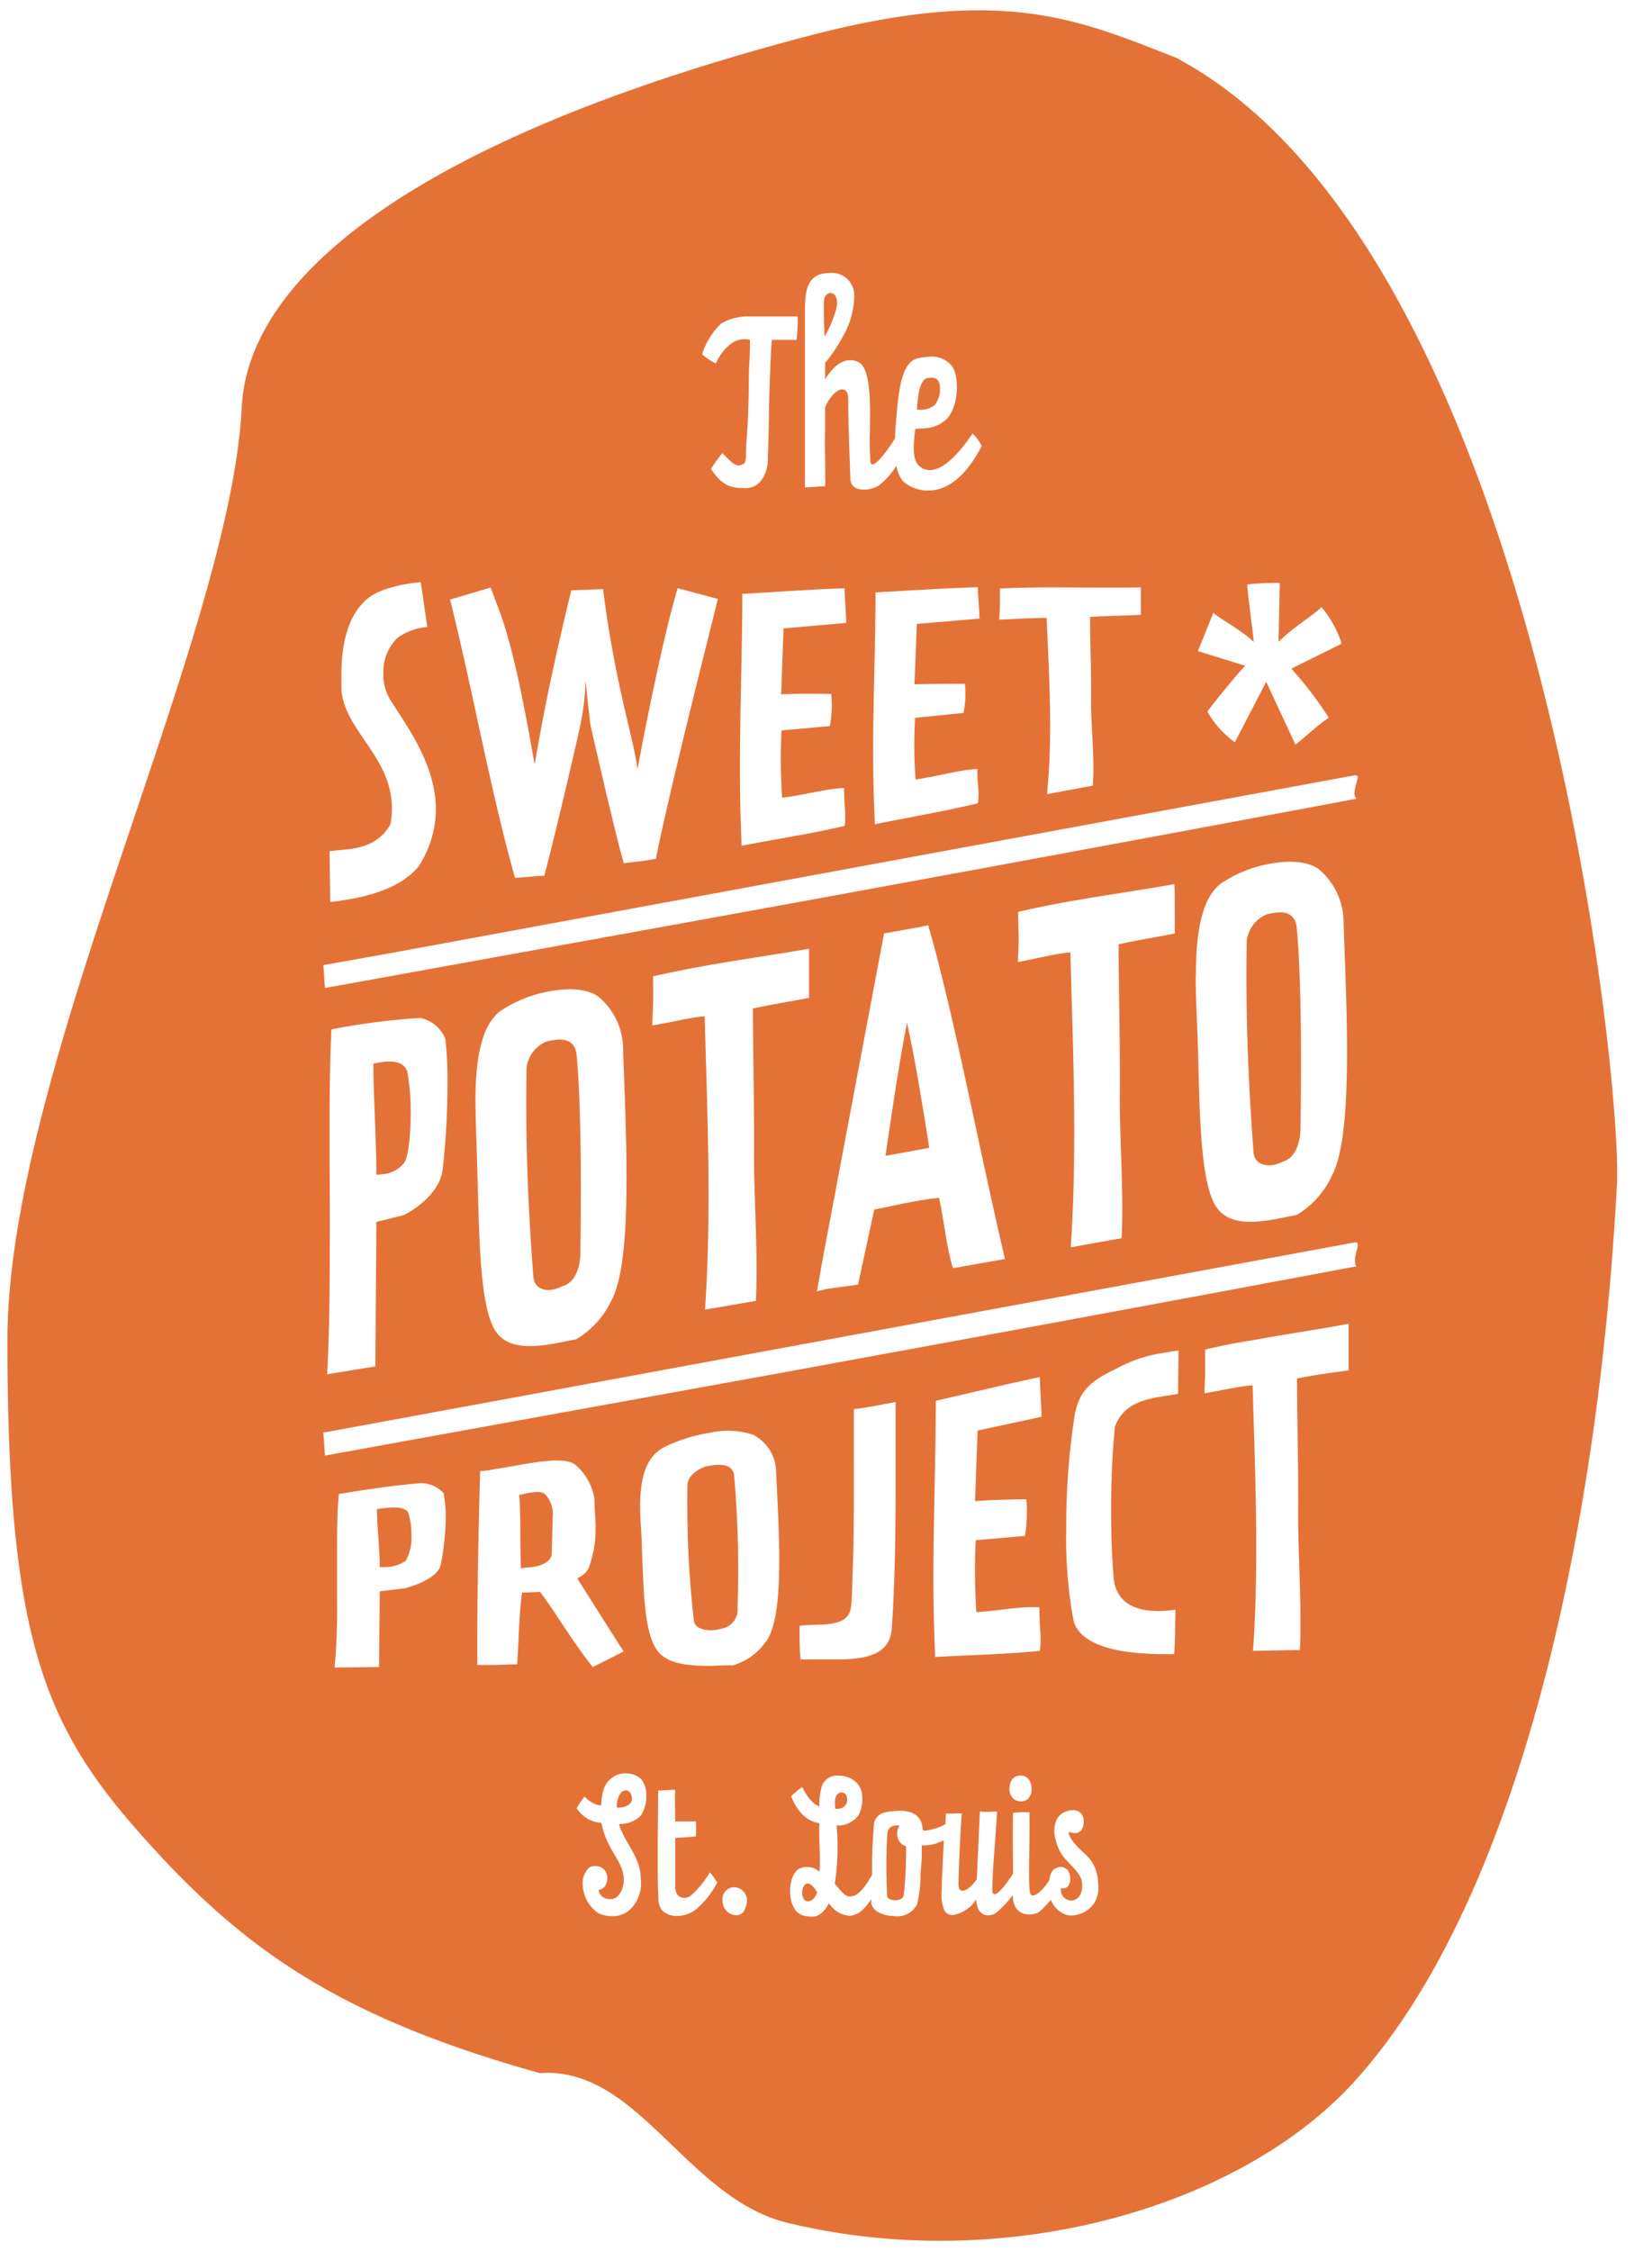 <svg id="b7ad70d9-4d2a-46ab-bbdd-4b0a5ffc63e7" data-name="Layer 1" xmlns="http://www.w3.org/2000/svg" viewBox="0 0 180.44 245.76"><defs><style>.ea56d358-fa45-4245-9625-1dfc8f882d78{fill:#e47237;}</style></defs><path class="ea56d358-fa45-4245-9625-1dfc8f882d78" d="M41.77,128.2a3.32,3.32,0,0,0,2.43-1.32c.41-.73.66-3,.66-5.4a24.43,24.43,0,0,0-.37-4.47c-.5-1.56-2.72-1.07-3.71-.9,0,3.4.33,8.29.33,12.16C41.32,128.23,41.57,128.24,41.77,128.2Z"/><path class="ea56d358-fa45-4245-9625-1dfc8f882d78" d="M60.46,140.78a4.31,4.31,0,0,0,1-.37c1.52-.41,1.93-2.37,1.93-3.65.09-6.3.13-15.77-.41-21.59-.2-2-2-1.78-3.29-1.46a3.58,3.58,0,0,0-2.18,2.89c-.13,8.3.16,14.91.74,22.76C58.36,140.67,59.47,141,60.46,140.78Z"/><path class="ea56d358-fa45-4245-9625-1dfc8f882d78" d="M99.07,111.67c-1,4.93-2.35,14.52-2.35,14.52l4.78-.87C100.76,120.69,100,115.87,99.07,111.67Z"/><path class="ea56d358-fa45-4245-9625-1dfc8f882d78" d="M41.17,164.76c0,1.77.31,4.31.31,6.33l.6,0a4,4,0,0,0,2.24-.69,5.18,5.18,0,0,0,.61-2.89,7.35,7.35,0,0,0-.35-2.37C44.13,164.29,42.08,164.63,41.17,164.76Z"/><path class="ea56d358-fa45-4245-9625-1dfc8f882d78" d="M77.09,160.1c-1.06.4-1.85,1-2,1.92a113.59,113.59,0,0,0,.69,14.87c.07.86,1.09,1.13,2,1.09a4.27,4.27,0,0,0,1-.16,2.11,2.11,0,0,0,1.78-2.3,119.26,119.26,0,0,0-.38-14.5C79.93,159.65,78.27,159.86,77.09,160.1Z"/><path class="ea56d358-fa45-4245-9625-1dfc8f882d78" d="M56.71,163.22c.19,2.33.07,5.44.19,8,.41-.07.87-.08,1.36-.15,1.21-.19,2-.76,2-1.44l.11-4a3.19,3.19,0,0,0-.83-2.49C59.06,162.66,57.65,163,56.71,163.22Z"/><path class="ea56d358-fa45-4245-9625-1dfc8f882d78" d="M139.12,127.18a3.91,3.91,0,0,0,1-.36c1.52-.41,1.93-2.4,1.93-3.69.09-6.37.13-15.94-.41-21.82-.2-2.07-2-1.8-3.29-1.48a3.61,3.61,0,0,0-2.18,2.92c-.12,8.38.16,15.07.74,23C137,127.07,138.13,127.35,139.12,127.18Z"/><path class="ea56d358-fa45-4245-9625-1dfc8f882d78" d="M67.83,195.71a2.31,2.31,0,0,0-.44,1.65c1,0,1.37-.34,1.53-.58C69.28,196.27,68.74,194.92,67.83,195.71Z"/><path class="ea56d358-fa45-4245-9625-1dfc8f882d78" d="M98.05,200.64a1.58,1.58,0,0,1,.21-1.33c-.94-.09-1.34.33-1.35,1a60.64,60.64,0,0,0,0,6.79c.21.46,1.64.57,1.8-.18a42.62,42.62,0,0,0,.25-5.35A1.34,1.34,0,0,1,98.05,200.64Z"/><path class="ea56d358-fa45-4245-9625-1dfc8f882d78" d="M87.78,205.94a1.5,1.5,0,0,0,0,1.38c.35.51,1.14.29,1.48-.73C88.77,205.79,88.18,205.28,87.78,205.94Z"/><path class="ea56d358-fa45-4245-9625-1dfc8f882d78" d="M92.5,196.22a.6.6,0,0,0-1-.37c-.43.38-.28,1.3-.28,1.62C92.07,197.58,92.68,197.07,92.5,196.22Z"/><path class="ea56d358-fa45-4245-9625-1dfc8f882d78" d="M102.08,44.24a2.78,2.78,0,0,0,.59-1.84c0-1.13-.63-1.27-1.39-1.11-.93.18-1.07,2.51-1.13,3.41A2.48,2.48,0,0,0,102.08,44.24Z"/><path class="ea56d358-fa45-4245-9625-1dfc8f882d78" d="M128.43,6.29C117.89,2.19,109.54-1.72,88,4,47.11,14.77,27.22,29.44,26.41,44.38,25.2,69.57.81,116.76.81,146.34c0,35.44,4.78,43.63,17.75,57.4,9.32,9.66,19.33,16.74,40.41,22.6,10.71-.78,16,13.64,27,16.33,24.31,5.92,50.67-2,62.83-16.4,17-19.63,25.8-58.66,27.83-97.32C177,115.48,167.28,26.91,128.43,6.29Zm4.1,60.61c.63.62,3.11,1.91,4.42,3.2-.18-1.6-.72-5.72-.72-6.29a28.43,28.43,0,0,1,3.55-.16l-.13,6.45c1-1.19,4.32-3.3,4.68-3.82a11.38,11.38,0,0,1,2.21,4L141.05,73a42.08,42.08,0,0,1,4.09,5.36c-1.17.77-2.29,1.86-3.64,2.94l-3.2-6.86-3.42,6.6a10.47,10.47,0,0,1-3-3.35c.22-.36,3.24-4.13,4.14-5l-5.18-1.6Zm-23.31-2.65c1.6-.07,3.28-.11,5-.12,3.5,0,7.15.05,10.39,0,0,.52,0,1.2,0,3-1.57.07-3.88.12-5.55.23,0,2.72.15,6,.11,9.33,0,2.71.41,6.14.19,9.08l-5,.94.07-.81c.56-6.25.12-12.79-.11-18.44-1.67,0-3.39.13-5.17.19,0-.57.07-1.1.07-1.55S109.22,65,109.22,64.25ZM90.68,29.8A2.45,2.45,0,0,1,93.3,32a8.91,8.91,0,0,1-1.09,4.47,17.7,17.7,0,0,1-2.09,3.16c0,.49,0,1.62,0,1.8,1.2-2,2.51-2.4,3.58-1.93,1.41.6,1.37,4.38,1.31,7.65a29.53,29.53,0,0,0,.08,3.42c.28.57,1.45-.78,2.68-2.72,0-.9.1-1.8.16-2.56.22-2.61.57-5.7,2.22-6.14a6.18,6.18,0,0,1,1.51-.21A2.79,2.79,0,0,1,104,40c.86,1.22.68,4.7-.75,5.88-1.25,1-2.16.85-3.28.95-.16,1.29-.35,3.13.26,3.85.84,1,2.74,1.45,6-3.35a5.08,5.08,0,0,1,1,1.36c-2,3.88-4.19,4.87-5.84,4.87a4.14,4.14,0,0,1-2.74-1,3.45,3.45,0,0,1-.73-1.72A8.28,8.28,0,0,1,96,53a3.21,3.21,0,0,1-1.65.46c-.75,0-1.43-.3-1.47-1.22-.08-2.4-.23-5.81-.23-8.67,0-1.76-1.61-1.23-2.53.92,0,1.36,0,1.64,0,2.35-.06,2.17.06,4.27,0,6.25-.53,0-1.55.12-2.2.12,0-3.53,0-8.49,0-9.67,0-1.61,0-8.28,0-9C87.92,32.15,87.86,29.8,90.68,29.8Zm14.71,44.86a10.48,10.48,0,0,1-.15,3.18l-5.29.53A51.92,51.92,0,0,0,100,85.1c2-.25,4.84-1.07,6.77-1.14a4.79,4.79,0,0,0,0,.67c0,.69.11,1.43.11,2.18a6.4,6.4,0,0,1-.08.89c-3.31.82-7.82,1.59-11.24,2.29l-.08-1.87c-.07-2-.11-3.93-.11-5.91,0-6,.26-12,.26-17.53,3.58-.19,7.45-.46,11.17-.57,0,.66.12,1.72.19,3.43l-6.85.58v.09l-.26,6.5C101.22,74.67,104,74.65,105.39,74.66Zm-14.6,1.11a12.29,12.29,0,0,1-.15,3.5l-5.28.48a61.54,61.54,0,0,0,.07,7.35c2-.22,4.84-1,6.78-1.07a4.35,4.35,0,0,0,0,.73c0,.77.11,1.58.11,2.41,0,.33,0,.67-.07,1-3.32.8-7.82,1.5-11.25,2.17l-.07-2c-.08-2.12-.11-4.27-.11-6.43,0-6.49.26-13,.26-19.07,3.57-.2,7.44-.49,11.17-.61,0,.73.11,1.89.18,3.78l-6.85.6v.1l-.26,7.1C86.62,75.72,89.41,75.73,90.79,75.77Zm-12-40.46a5.87,5.87,0,0,1,2.65-.76c.77,0,1.84,0,2.82,0s2.26,0,2.87,0A18.54,18.54,0,0,1,87,37.11c-.48,0-2.17,0-2.7,0-.1,1.11-.14,2.54-.16,3S84,43.48,84,44.31s-.08,4.87-.14,5.65a3.87,3.87,0,0,1-.6,2.33,2.14,2.14,0,0,1-2,1c-1.73,0-2.52-.5-3.6-2.09a12.28,12.28,0,0,1,1.25-1.73c.84.89,1.41,1.43,1.85,1.33.78-.14.7-.53.72-1.27,0-1.06.1-1.73.19-3.41.14-3,.12-5.1.14-5.7s.14-2.37.1-3.32a2.59,2.59,0,0,0-1.8.25,5.15,5.15,0,0,0-1.91,2.33,6.14,6.14,0,0,1-1.51-1A7.94,7.94,0,0,1,78.78,35.31ZM53.59,64.15l.9,2.39c1.9,5,3.35,13.92,3.91,16.91.56-3.19,1.49-8.73,4-19l3.47-.13c1.3,10.37,3.38,16.42,3.76,19.68.74-4.06,2.83-14.64,4.39-19.78l4.39,1.17c-1.6,6.45-5.32,21.12-6.77,28.36-.56.12-1,.18-1.31.23-.67.09-1.11.12-2.19.27-.75-2.39-3.2-13.13-3.65-15.09-.11-1-.26-2.06-.52-4.88a28.41,28.41,0,0,1-.52,4.56c-.3,1.6-2.91,12.71-4,16.78-.78,0-2.35.19-3.2.22C53.56,86.28,51.55,75,49.16,65.46ZM36.43,92.88l1.15-.11c1.68-.15,3.84-.57,5.07-2.78a10.2,10.2,0,0,0,.15-1.76c0-5.63-5.25-8.52-5.51-13,0-.51,0-1,0-1.57,0-2.93.52-6.29,2.79-8.25,1.16-1,3.5-1.64,5.88-1.85l.71,4.89a6.58,6.58,0,0,0-3.24,1.18,5.17,5.17,0,0,0-1.56,3.92,5.24,5.24,0,0,0,.74,2.82c1.64,2.66,5,7,5,12a11.52,11.52,0,0,1-1.9,6.24c-1.93,2.33-5.47,3.4-9.64,3.87L36,92.93ZM48.15,170.8c-.23,1.23-2.24,2.17-3.91,2.6l-2.76.34L41.4,182l-4.85.06a69.77,69.77,0,0,0,.27-7c0-1.93,0-3.87,0-5.77,0-2.09,0-4.16.19-6.18,2.69-.43,5.8-.93,8.94-1.18a3.35,3.35,0,0,1,2.5,1.09,13.14,13.14,0,0,1,.23,2.79A28,28,0,0,1,48.15,170.8Zm10.87,3-2,.08c-.3,2.05-.38,5.55-.53,7.83-.91,0-1.78.06-2.77.07-.49,0-1,0-1.59,0v-2.17c0-6.29.15-13.12.31-19,.56,0,1.25-.15,1.93-.26,1.06-.17,2.16-.38,3.26-.56,2.31-.38,4.47-.59,5.3.21a6.1,6.1,0,0,1,2,3.68c0,1.09.12,2.09.12,3a11.94,11.94,0,0,1-.8,4.63,2.55,2.55,0,0,1-1.21,1l5.07,8-3.37,1.7C62.32,178.92,60.84,176.27,59,173.81Zm11,24.41a3.27,3.27,0,0,1-2.42.93c.65,2.15,2.39,3.58,2.39,6a4,4,0,0,1-.86,3,2.73,2.73,0,0,1-2.29,1.06,3.38,3.38,0,0,1-1.54-.35,4,4,0,0,1-1.66-3.26,2,2,0,0,1,.23-1c.28-.51.44-.91,1.28-.85,1.66.11,1.4,2.58.26,2.56,0,.88,1,1.17,1.6,1,.83-.26,1.13-1.5,1.13-2,0-2.15-1.86-3.19-2.45-6.28a3.48,3.48,0,0,1-2.7-1.6,8.14,8.14,0,0,1,.86-1.28,3.12,3.12,0,0,0,1.8,1c.12-1.66.35-2.62,1.57-3.28a2.28,2.28,0,0,1,1.08-.25,2.51,2.51,0,0,1,1.75.64,2.79,2.79,0,0,1,.54,1.85A3.8,3.8,0,0,1,70,198.22Zm6.4,9.88A3.41,3.41,0,0,1,74,209.18a2.24,2.24,0,0,1-1.65-.58,1.88,1.88,0,0,1-.42-1.08c-.08-1.44-.09-2.8-.09-4,0-.93,0-1.73,0-2.33l.05-5.7c.46,0,1.15-.07,1.86-.09-.06,1.26,0,2.15,0,3.46.56,0,1.4,0,2.26,0a13.75,13.75,0,0,1,0,1.64c-1,.09-1.56.1-2.26.18l0,5.26c0,1.44,1.19,1.49,1.79.95a10.69,10.69,0,0,0,2-2.48,8.17,8.17,0,0,1,.8,1.13A10.09,10.09,0,0,1,76.43,208.1Zm4.74.7a1.1,1.1,0,0,1-.79.32,1.58,1.58,0,0,1-1.45-1.63,1.29,1.29,0,0,1,1.24-1.44,1.45,1.45,0,0,1,1.43,1.45A2.79,2.79,0,0,1,81.17,208.8Zm2.44-29.49a6.59,6.59,0,0,1-3.56,2.52c-.72,0-1.52,0-2.31.06-2.32,0-4.74-.14-5.88-1.6-1.59-2-1.55-7.28-1.74-11.2,0-1.37-.19-3-.19-4.57,0-2.66.42-5.23,2.46-6.43a17.44,17.44,0,0,1,5.16-1.65,8.68,8.68,0,0,1,4.73.22,4.61,4.61,0,0,1,2.5,3.93c.12,2.79.34,6.29.34,9.59C85.12,174.14,84.82,177.74,83.61,179.31Zm35.83,28.59a3.07,3.07,0,0,1-2.41,1.24,2,2,0,0,1-.61-.09,2.86,2.86,0,0,1-1.64-1.63,8.17,8.17,0,0,1-1.36,1.39,2.83,2.83,0,0,1-1,.22c-.93,0-1.76-.58-1.78-2v-.12a12.11,12.11,0,0,1-1.7,1.83,1.55,1.55,0,0,1-1,.39c-.61,0-1.23-.42-1.31-1.75a3.72,3.72,0,0,1-2.54,1.71,1.1,1.1,0,0,1-.89-.42,4.25,4.25,0,0,1-.34-2.15c0-1,.08-2.15.12-3,0-.38.06-1.32.12-2.6a5.85,5.85,0,0,1-.68.3,4.37,4.37,0,0,1-1.73.26c0,.27,0,.58,0,.89,0,.87-.09,1.69-.13,2.18a13.79,13.79,0,0,1-.39,3.39,2.41,2.41,0,0,1-2.5,1.26c-.92,0-2.35-.39-2.49-1.41,0-.12,0-.27,0-.44-.91,1.39-1.71,1.84-2.48,1.81a2.86,2.86,0,0,1-2.14-1.37c-.65,1.2-1.27,1.48-1.89,1.48a5.38,5.38,0,0,1-.69-.07c-1.49-.26-1.68-2-1.68-2.79s.32-2.17,1.16-2.44a2,2,0,0,1,2.06.4c.13-2-.12-4.3,0-5.31-1-.13-2.3-.86-3.1-2.94a8.82,8.82,0,0,1,1.21-1c.56,1.08,1.13,1.86,1.88,2.1a6.68,6.68,0,0,1,.27-2.21,1.75,1.75,0,0,1,1.81-1.14,2.91,2.91,0,0,1,1.53.42,2.19,2.19,0,0,1,1,1.34,4,4,0,0,1-.3,2.5,2.75,2.75,0,0,1-2.43,1.18,27,27,0,0,1-.2,6.37c.45.44,1,1.42,1.66,1.38.47,0,1.21-.2,2.41-2.37,0-.44,0-.85,0-1.21,0-1.42.11-2.77.19-4.15.06-1.13.93-1.49,2-1.57a8,8,0,0,1,.87-.05c1,0,2.42.29,2.47,2.09.28.17.68,0,1.21-.11a5,5,0,0,0,1.29-.54c0-.37,0-.75.06-1.15a8.85,8.85,0,0,0,1,0,5.7,5.7,0,0,1,.71,0c-.22,3-.36,7-.36,7.72,0,1.44,1.4.42,2-.54.11-2.32.21-4.77.34-7.38a9.59,9.59,0,0,0,1.32,0,4.15,4.15,0,0,1,.55,0c-.16,3.17-.52,6.35-.51,8.54,0,1.26,1.29-.22,2.26-1.77,0-2.21-.06-3.94,0-6.64a13.11,13.11,0,0,1,1.79-.06c.07,3.7-.22,8.65.16,9s1.3-.48,2-1.56c.07-.58.26-1.17.75-1.33a1,1,0,0,1,1.48.65c.2.53.06,1.75-.94,1.52A1.17,1.17,0,0,0,117,207.5c.45,0,1.39-.4,1.16-2.09-.09-.73-.93-1.51-1.57-2.2a4.64,4.64,0,0,1-1.27-2.32,3.13,3.13,0,0,1,.16-2.36,2,2,0,0,1,1.68-.89,1.1,1.1,0,0,1,1.19.91c.1,1-.25,1.93-1.62,1.45,0,.82,1.26,1.93,2,2.62a4.21,4.21,0,0,1,1.16,2.39,7.31,7.31,0,0,1,.08,1A3.18,3.18,0,0,1,119.44,207.9ZM93.27,153.85c.64-.07,1.21-.17,1.74-.26,1.06-.18,1.94-.37,2.81-.52,0,3.12,0,6.28,0,9.44,0,5-.07,10.05-.41,15.26-.19,2.84-2.69,3.35-5.69,3.4-1.36,0-2.88,0-4.28,0-.07-.73-.11-1.82-.11-2.78v-.89a21.79,21.79,0,0,1,2.2-.12c1.36-.06,2.69-.21,3.22-1.23.34-.63.3-2.44.38-4.53C93.35,166.45,93.23,158.48,93.27,153.85Zm18.83,9.84a15.72,15.72,0,0,1-.15,4l-5.38.47a70,70,0,0,0,.07,7.84c2-.06,4.93-.68,6.9-.51a5.77,5.77,0,0,0,0,.85c0,.88.12,1.83.12,2.78a9.65,9.65,0,0,1-.08,1.11c-3.37.38-8,.47-11.44.68l-.08-2.08c-.07-2.15-.11-4.34-.11-6.53,0-6.58.26-13.22.26-19.37,3.64-.81,7.58-1.79,11.37-2.58,0,.84.11,2.16.19,4.33l-7,1.51v.12l-.27,7.58C107.86,163.78,110.7,163.69,112.1,163.69Zm.57,31.6a1.53,1.53,0,0,1-.36,1.09,1.27,1.27,0,0,1-1.5.09,1.37,1.37,0,0,1-.55-1.18c0-.87.46-1.44,1.21-1.44a1.11,1.11,0,0,1,1,.58A2,2,0,0,1,112.67,195.29Zm16-43.1-1.59.25c-2.2.34-4.47.9-5.31,3.38-.3,3.23-.41,6.15-.41,9,0,2.43.07,4.81.26,7.26.27,4.09,4.43,4,6.78,3.66-.07,1.6,0,2.59-.15,4.86-2.23,0-10,.18-11-3.69a49.05,49.05,0,0,1-.79-9.91,78.67,78.67,0,0,1,.9-12.35c.46-2.93,2-4,4.67-5.27a15.07,15.07,0,0,1,5.11-1.68c.49-.09,1-.18,1.59-.25Zm13-1.68c0,4.35.16,9.59.12,15,0,4.36.41,10,.19,14.63l-5.12.1.08-1.2c.57-9.36.11-19.29-.12-27.8-1.7.14-3.44.59-5.26.87,0-.8.07-1.56.07-2.18s0-1.5,0-2.59c1.62-.38,3.33-.73,5.11-1,3.56-.66,7.28-1.2,10.57-1.81,0,.89,0,2.07,0,5.09C145.71,149.82,143.36,150.15,141.65,150.51Zm6.46-12.25c-19.86,3.73-41.55,7.74-63,11.66l-49.64,9-.17-2.51L43,155l105-19.36c.28,0,.29.09.3.22,0,.43-.35,1.3-.3,1.95C148,138,148.1,138.13,148.11,138.26ZM36,124.64c0-4.15,0-8.26.2-12.25a72.86,72.86,0,0,1,9.72-1.25,3.81,3.81,0,0,1,2.72,2.26,41.35,41.35,0,0,1,.24,5.1,83.77,83.77,0,0,1-.53,9.16c-.25,2.27-2.43,4.06-4.24,5l-3,.75L41,149.18l-5.27.86c.25-4.52.29-9.19.29-13.95C36.05,132.27,36,128.41,36,124.64Zm15.93-4.22c0-4.2.45-8.25,2.67-10a14.09,14.09,0,0,1,5.6-2.22c1.94-.35,3.91-.27,5.15.6a7.53,7.53,0,0,1,2.71,5.82c.13,4,.37,9.12.37,13.9,0,5.73-.32,11-1.64,13.44a9.75,9.75,0,0,1-3.87,4.27c-.78.13-1.65.33-2.51.48-2.51.43-5.15.55-6.38-1.55-1.73-2.87-1.69-11.29-1.9-17.49C52.1,125.5,51.94,122.93,51.94,120.42ZM71.33,106.6q2.65-.61,5.55-1.13c3.87-.69,7.91-1.26,11.49-1.89,0,.94,0,2.17,0,5.36-1.73.35-4.28.75-6.13,1.17,0,4.71.16,10.36.12,16.16,0,4.7.45,10.68.2,15.76l-5.55.95.08-1.34c.62-10.39.12-21.3-.12-30.69-1.86.18-3.75.7-5.72,1,0-.9.08-1.76.08-2.47C71.37,108.67,71.33,107.83,71.33,106.6ZM89.23,141l.7-3.92,6.63-35.17,2.72-.48c.74-.13,1.52-.27,2.1-.42,2.84,9.82,5.43,23.88,8.39,36.45l-5.68,1c-.66-2-1-5.34-1.52-7.68-2.31.21-4.78.83-7.08,1.28l-1.77,8.19c-1,.17-2,.25-3,.42A9.05,9.05,0,0,0,89.23,141Zm22-41.45c1.77-.41,3.62-.78,5.56-1.13,3.87-.68,7.9-1.25,11.48-1.89.05.95.05,2.19.05,5.39-1.73.35-4.29.75-6.14,1.18,0,4.72.17,10.41.13,16.24-.05,4.72.45,10.74.2,15.84l-5.56,1,.09-1.35c.61-10.45.12-21.42-.13-30.86-1.85.18-3.74.71-5.72,1.06,0-.91.08-1.78.08-2.49C111.25,101.62,111.21,100.77,111.21,99.53Zm19.39,7.07c0-4.25.45-8.34,2.68-10.12a13.89,13.89,0,0,1,5.59-2.23c1.94-.34,3.91-.26,5.15.62a7.65,7.65,0,0,1,2.72,5.88c.12,4.09.37,9.22.37,14,0,5.79-.33,11.11-1.65,13.58a9.77,9.77,0,0,1-3.87,4.31c-.78.13-1.65.33-2.51.48-2.51.43-5.15.55-6.38-1.58-1.73-2.9-1.69-11.41-1.89-17.67C130.76,111.73,130.6,109.13,130.6,106.6Zm17.34-19.83c0,.17.16.29.17.42-19.86,3.73-41.55,7.74-63,11.66-16.88,3.07-33.76,6.13-49.64,9l-.17-2.5L43,104l105-19.36c.28,0,.29.09.3.22C148.27,85.26,147.89,86.13,147.94,86.77Z"/><path class="ea56d358-fa45-4245-9625-1dfc8f882d78" d="M91.37,33.59c.38-2-1.33-2-1.37-.7s0,2.26.06,3.88A12.56,12.56,0,0,0,91.37,33.59Z"/></svg>